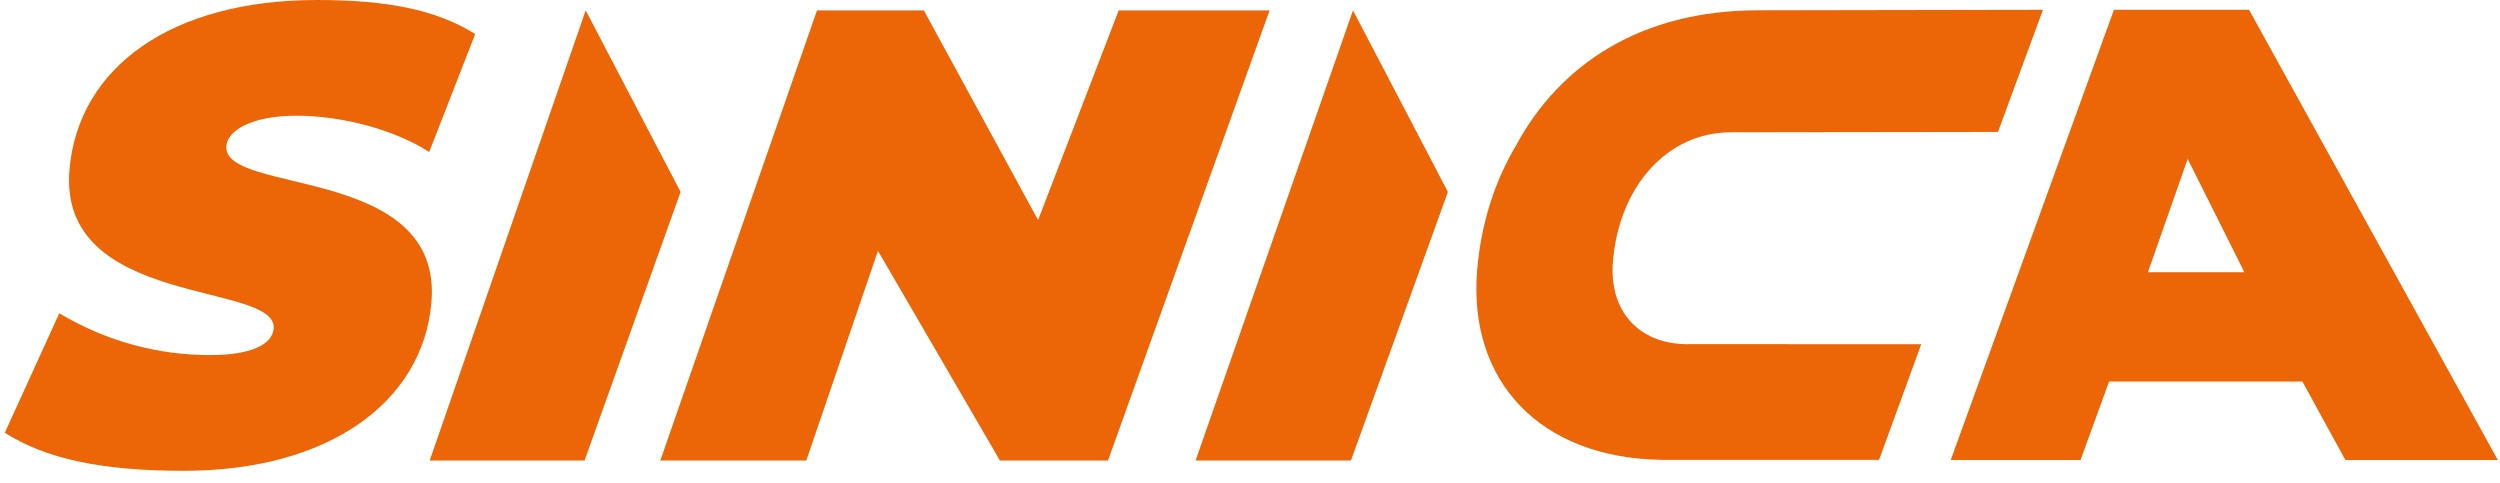 <?xml version="1.0" encoding="UTF-8"?> <svg xmlns="http://www.w3.org/2000/svg" width="145" height="28" viewBox="0 0 145 28" fill="none"> <path d="M0.278 25.1L3.438 18.171C6.256 19.847 9.231 20.595 12.198 20.595C14.518 20.595 15.791 19.997 15.873 19.064C16.121 16.304 3.31 17.908 4.032 9.811C4.559 3.879 9.965 0 18.375 0C22.33 0 25.223 0.517 27.563 1.972L24.893 8.817C22.878 7.511 19.792 6.711 17.204 6.711C14.58 6.711 13.212 7.568 13.129 8.465C12.874 11.338 25.742 9.512 25.021 17.569C24.502 23.387 18.98 27.306 10.686 27.306C5.931 27.31 2.688 26.628 0.278 25.1Z" fill="#EC6608"></path> <path d="M33.97 0.602L39.475 11.131L33.904 26.712H24.922L33.97 0.602Z" fill="#EC6608"></path> <path d="M78.474 0.602L83.979 11.131L78.355 26.712H69.344L78.474 0.602Z" fill="#EC6608"></path> <path d="M73.637 0.602L64.263 26.712H57.996L50.922 14.55L46.764 26.712H38.297L47.386 0.602H53.583L60.209 12.764L64.885 0.602H73.637V0.602Z" fill="#EC6608"></path> <path d="M133.539 22.13H122.328L120.671 26.68H113.143L122.608 0.569H130.445L144.874 26.68H136.032L133.539 22.13ZM130.173 15.786L126.885 9.22L124.581 15.786H130.173Z" fill="#EC6608"></path> <path d="M100.395 7.673C100.432 7.673 115.883 7.652 115.883 7.652L118.492 0.569C118.492 0.569 102.579 0.598 101.952 0.598C95.17 0.598 90.477 3.741 87.956 8.392C86.699 10.493 85.899 12.958 85.673 15.681C85.145 22.122 89.332 26.546 96.299 26.668V26.672H108.986L111.433 19.964L97.989 19.96C97.96 19.96 97.927 19.964 97.898 19.964C95.034 19.964 93.312 18.033 93.551 15.152C93.918 10.764 96.74 7.673 100.395 7.673Z" fill="#EC6608"></path> </svg> 